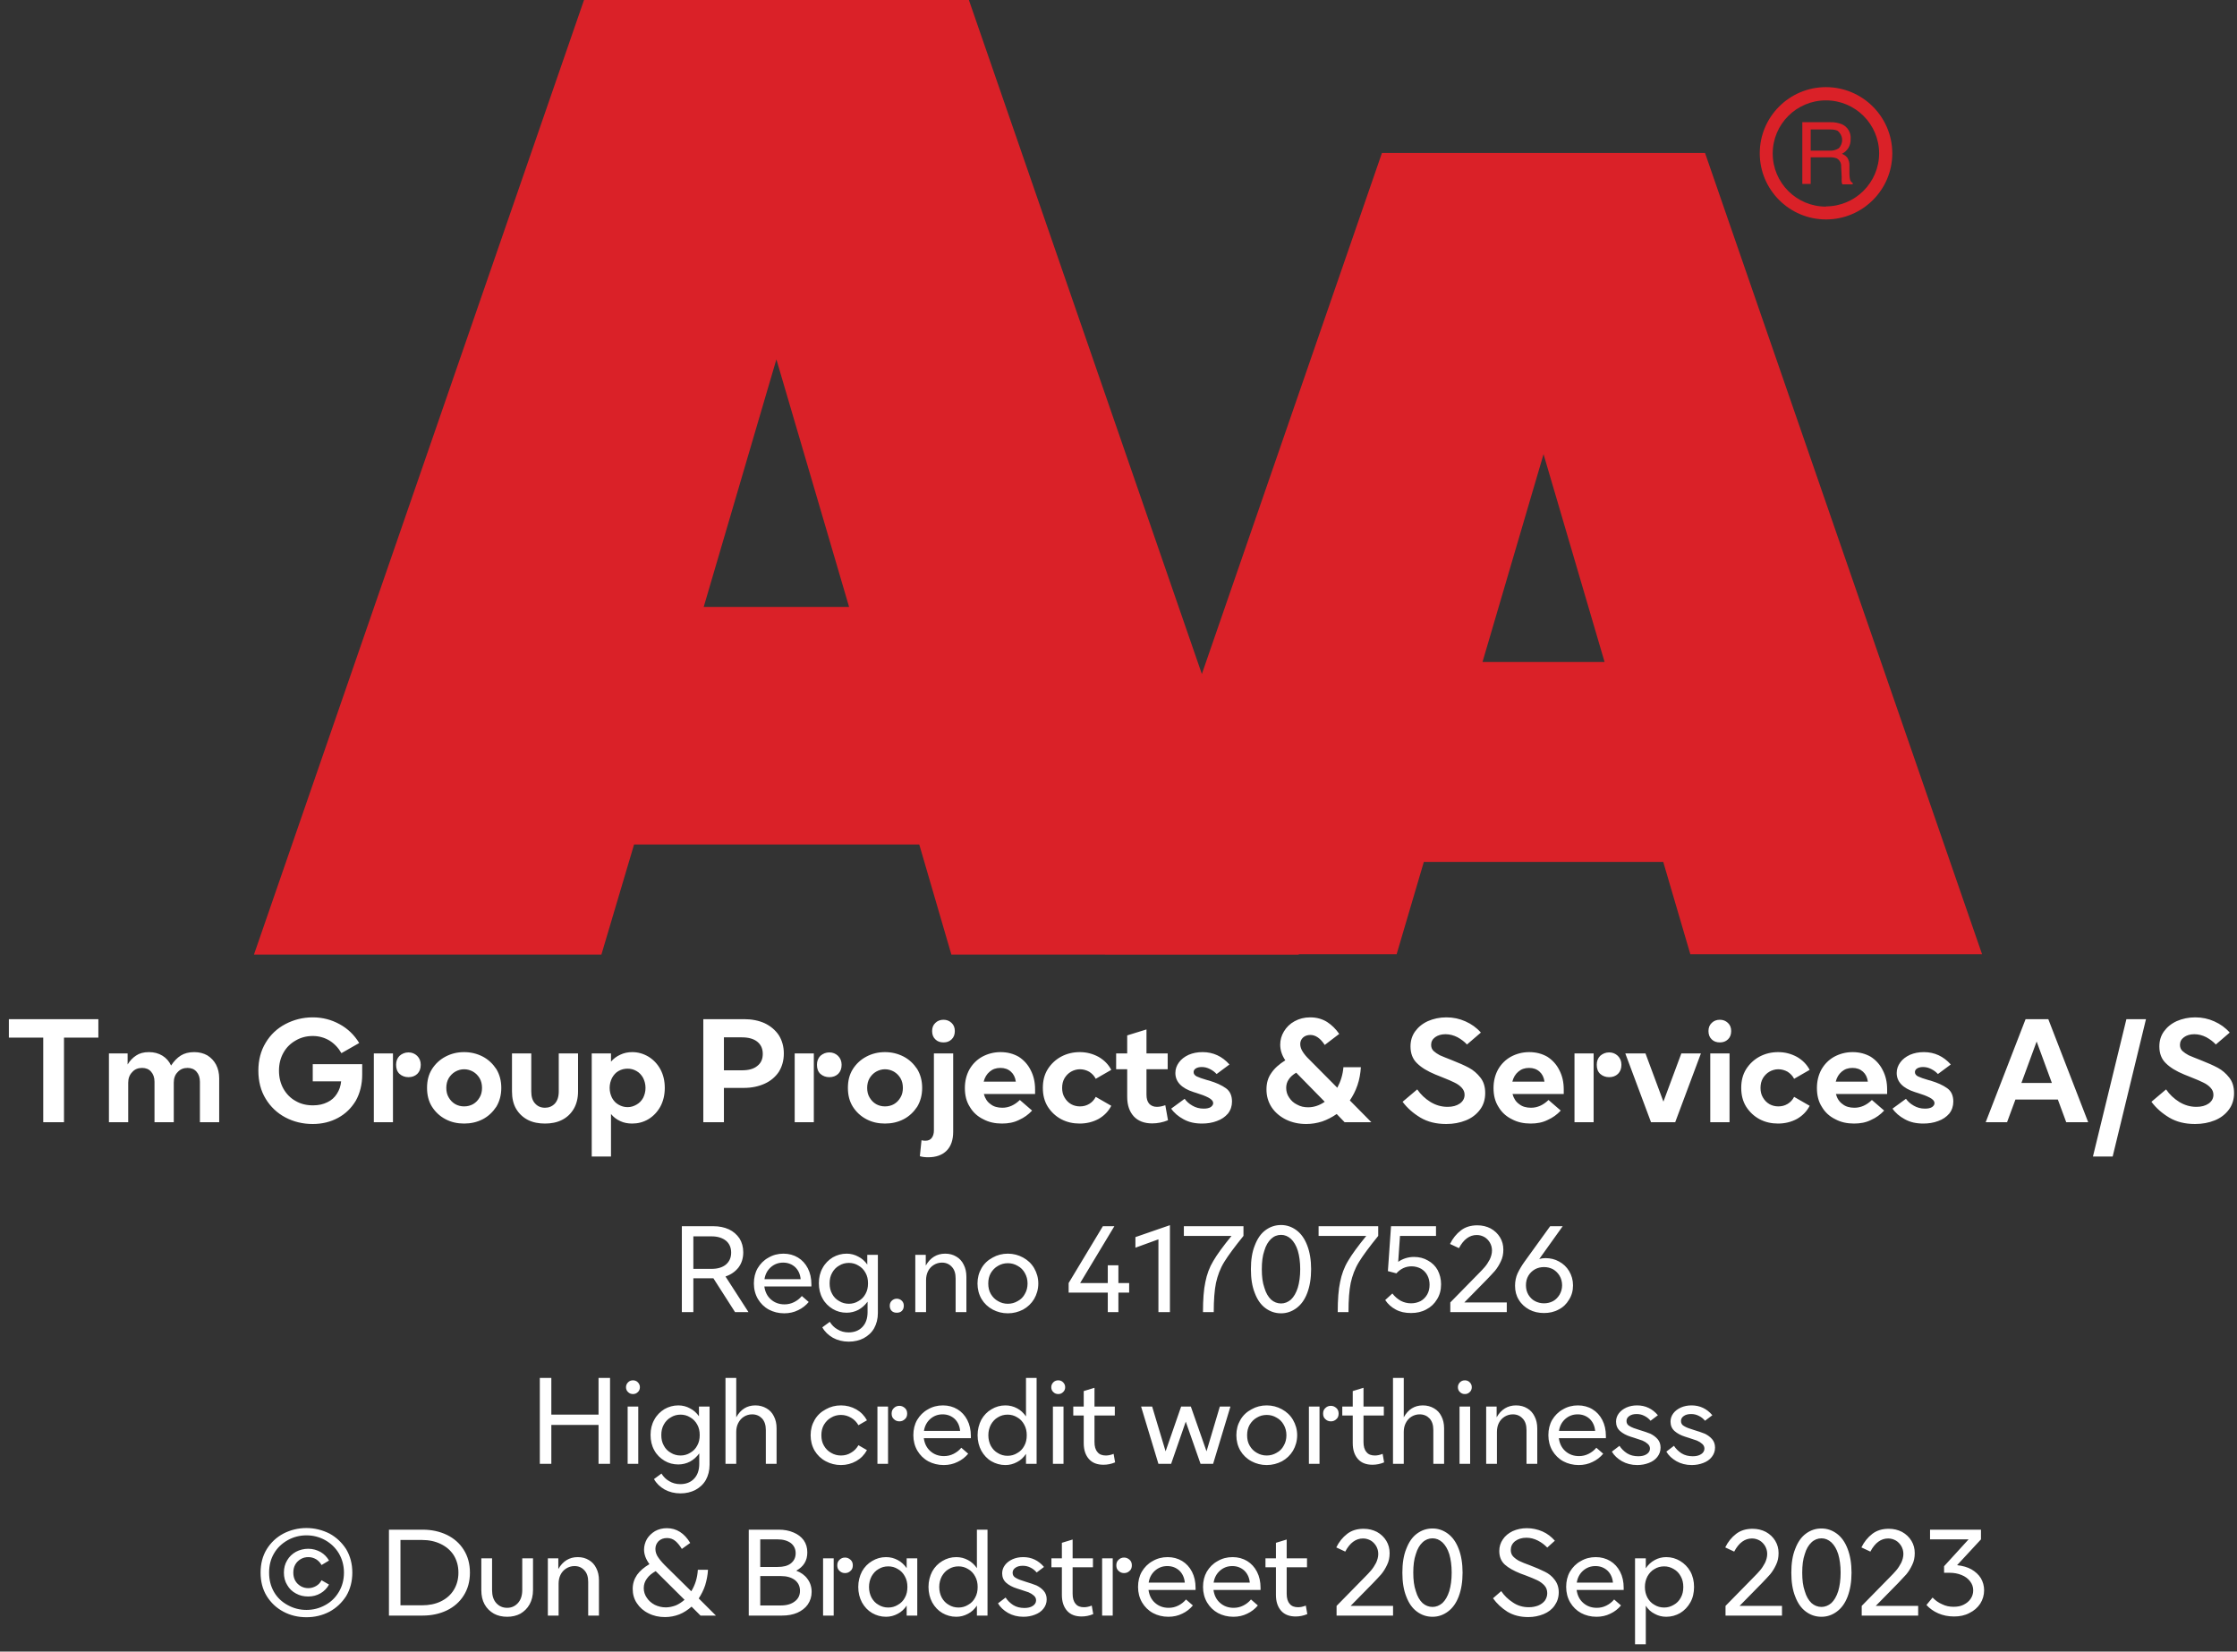 <svg xmlns="http://www.w3.org/2000/svg" width="191" height="141" viewBox="0 0 191 141" fill="none"><rect x="0" y="0" width="191" height="141" fill="#333333" stroke="none"/><g clip-path="url(#clip0_1670_2183)"><path fill-rule="evenodd" clip-rule="evenodd" d="M81.23 81.491H110.896L82.726 0H49.864L21.685 81.491H51.35L54.138 72.097H78.489L81.23 81.491ZM60.084 51.814L66.29 30.679L72.497 51.814H60.084Z" fill="#DA2128"></path><path fill-rule="evenodd" clip-rule="evenodd" d="M121.571 73.581H142.011L144.324 81.463H169.233L145.579 13.058H117.994L94.349 81.463H119.248L121.571 73.581ZM126.579 56.516L131.791 38.775L137.003 56.516H126.579Z" fill="#DA2128"></path><path fill-rule="evenodd" clip-rule="evenodd" d="M155.901 7.438C152.778 7.443 150.249 9.974 150.252 13.092C150.256 16.21 152.79 18.735 155.914 18.734C159.037 18.732 161.569 16.204 161.569 13.086C161.559 9.967 159.026 7.443 155.901 7.438ZM155.901 17.639C153.392 17.639 151.358 15.609 151.358 13.104C151.358 10.6 153.392 8.569 155.901 8.569C158.41 8.569 160.445 10.6 160.445 13.104C160.429 15.6 158.401 17.616 155.901 17.621V17.639ZM153.885 10.433H156.292C156.628 10.425 156.963 10.485 157.276 10.61C157.761 10.831 158.055 11.331 158.01 11.861C158.024 12.135 157.956 12.406 157.815 12.64C157.679 12.85 157.49 13.02 157.267 13.132C157.45 13.199 157.61 13.314 157.732 13.466C157.856 13.666 157.917 13.899 157.908 14.134V14.838C157.909 14.991 157.924 15.143 157.955 15.293C157.976 15.432 158.062 15.552 158.187 15.617V15.738H157.304C157.282 15.681 157.263 15.622 157.248 15.562C157.238 15.423 157.238 15.283 157.248 15.145L157.202 14.217C157.222 13.933 157.078 13.663 156.83 13.522C156.629 13.447 156.413 13.415 156.199 13.429H154.601V15.701H153.885L153.885 10.433ZM156.217 12.863C156.492 12.878 156.765 12.807 156.998 12.659C157.2 12.453 157.304 12.17 157.283 11.883C157.262 11.595 157.117 11.33 156.886 11.157C156.703 11.083 156.507 11.048 156.31 11.055H154.601V12.863H156.217Z" fill="#DA2128"></path><path d="M8.398 88.585H5.464V95.805H3.691V88.585H0.757V87.007H8.398V88.585ZM9.301 89.935H10.896V90.877C11.087 90.559 11.329 90.304 11.623 90.113C11.903 89.922 12.26 89.821 12.72 89.821C13.153 89.821 13.536 89.922 13.868 90.126C14.199 90.33 14.442 90.61 14.607 90.966C14.85 90.597 15.13 90.304 15.437 90.113C15.743 89.922 16.125 89.821 16.585 89.821C17.018 89.821 17.388 89.922 17.707 90.101C18.026 90.304 18.268 90.559 18.447 90.89C18.626 91.234 18.715 91.629 18.715 92.062V95.805H17.069V92.354C17.069 91.985 16.967 91.705 16.776 91.489C16.585 91.272 16.33 91.17 16.011 91.17C15.666 91.17 15.386 91.285 15.169 91.527C14.939 91.756 14.837 92.062 14.837 92.431V95.805H13.192V92.354C13.192 91.985 13.089 91.705 12.898 91.489C12.707 91.272 12.452 91.17 12.133 91.17C11.788 91.17 11.495 91.285 11.291 91.527C11.061 91.756 10.947 92.062 10.947 92.431V95.805H9.301V89.935ZM24.369 95.398C23.667 95.028 23.093 94.481 22.685 93.806C22.264 93.118 22.06 92.316 22.06 91.399C22.06 90.508 22.264 89.706 22.685 89.018C23.093 88.331 23.667 87.796 24.369 87.427C25.07 87.058 25.848 86.854 26.703 86.854C27.545 86.854 28.31 87.058 28.999 87.439C29.701 87.822 30.249 88.356 30.67 89.044L29.152 89.91C28.897 89.464 28.553 89.095 28.119 88.827C27.685 88.573 27.213 88.445 26.703 88.445C26.167 88.445 25.682 88.573 25.249 88.827C24.802 89.082 24.458 89.413 24.203 89.871C23.948 90.317 23.82 90.839 23.82 91.399C23.82 91.985 23.948 92.495 24.203 92.953C24.458 93.398 24.802 93.755 25.249 93.997C25.682 94.252 26.18 94.366 26.728 94.366C27.2 94.366 27.596 94.277 27.953 94.099C28.31 93.933 28.578 93.679 28.769 93.373C28.974 93.055 29.088 92.711 29.127 92.316H26.703V90.852H30.925V91.743C30.925 92.584 30.734 93.335 30.377 93.972C29.994 94.608 29.497 95.092 28.859 95.436C28.221 95.78 27.507 95.958 26.703 95.958C25.848 95.958 25.07 95.767 24.369 95.398ZM34.113 91.68C33.909 91.489 33.82 91.234 33.82 90.903C33.82 90.597 33.909 90.343 34.113 90.139C34.33 89.948 34.585 89.846 34.878 89.846C35.172 89.846 35.414 89.948 35.618 90.139C35.822 90.343 35.924 90.597 35.924 90.903C35.924 91.234 35.822 91.489 35.631 91.68C35.427 91.871 35.172 91.96 34.878 91.96C34.585 91.96 34.33 91.871 34.113 91.68ZM31.919 89.935H33.552V95.805H31.919V89.935ZM38.043 95.55C37.559 95.296 37.176 94.939 36.883 94.481C36.589 94.01 36.462 93.475 36.462 92.876C36.462 92.265 36.589 91.743 36.883 91.272C37.176 90.814 37.559 90.457 38.043 90.203C38.528 89.948 39.051 89.821 39.625 89.821C40.199 89.821 40.722 89.948 41.22 90.203C41.704 90.457 42.074 90.814 42.38 91.272C42.661 91.743 42.801 92.265 42.801 92.876C42.801 93.475 42.661 94.01 42.38 94.481C42.074 94.939 41.704 95.296 41.22 95.55C40.722 95.805 40.199 95.92 39.625 95.92C39.051 95.92 38.528 95.805 38.043 95.55ZM40.391 94.264C40.633 94.124 40.811 93.933 40.952 93.691C41.092 93.462 41.156 93.182 41.156 92.876C41.156 92.571 41.092 92.291 40.952 92.049C40.811 91.82 40.633 91.629 40.391 91.489C40.161 91.361 39.906 91.285 39.625 91.285C39.357 91.285 39.102 91.361 38.873 91.489C38.63 91.629 38.452 91.82 38.311 92.049C38.171 92.291 38.107 92.571 38.107 92.876C38.107 93.182 38.171 93.462 38.311 93.691C38.452 93.933 38.63 94.124 38.873 94.264C39.102 94.392 39.357 94.455 39.625 94.455C39.906 94.455 40.161 94.392 40.391 94.264ZM45.08 95.614C44.659 95.398 44.315 95.079 44.073 94.672C43.83 94.264 43.715 93.755 43.715 93.182V89.935H45.361V93.182C45.361 93.628 45.463 93.972 45.693 94.213C45.91 94.455 46.19 94.57 46.535 94.57C46.866 94.57 47.147 94.455 47.377 94.213C47.593 93.972 47.708 93.628 47.708 93.182V89.935H49.354V93.182C49.354 93.755 49.226 94.264 48.984 94.672C48.741 95.079 48.41 95.398 47.976 95.614C47.542 95.831 47.058 95.92 46.535 95.92C45.999 95.92 45.514 95.831 45.08 95.614ZM55.357 90.203C55.778 90.457 56.122 90.814 56.378 91.272C56.633 91.743 56.76 92.265 56.76 92.876C56.76 93.475 56.633 94.01 56.378 94.481C56.122 94.939 55.778 95.296 55.357 95.55C54.923 95.805 54.464 95.92 53.979 95.92C53.609 95.92 53.265 95.856 52.972 95.716C52.653 95.576 52.385 95.372 52.168 95.105V98.734H50.523V89.935H52.168V90.635C52.385 90.381 52.653 90.177 52.972 90.037C53.265 89.897 53.609 89.821 53.979 89.821C54.464 89.821 54.923 89.948 55.357 90.203ZM52.806 91.438C52.576 91.565 52.398 91.769 52.257 92.023C52.13 92.278 52.053 92.558 52.053 92.876C52.053 93.195 52.13 93.475 52.257 93.73C52.398 93.984 52.576 94.175 52.806 94.303C53.048 94.443 53.303 94.519 53.584 94.519C53.865 94.519 54.107 94.443 54.349 94.303C54.579 94.175 54.77 93.984 54.911 93.73C55.038 93.475 55.115 93.195 55.115 92.876C55.115 92.558 55.038 92.278 54.911 92.023C54.77 91.769 54.579 91.565 54.349 91.438C54.107 91.298 53.865 91.234 53.584 91.234C53.303 91.234 53.048 91.298 52.806 91.438ZM60.05 87.007H63.519C64.183 87.007 64.769 87.121 65.28 87.35C65.79 87.592 66.198 87.936 66.492 88.369C66.772 88.815 66.925 89.337 66.925 89.935C66.925 90.546 66.772 91.068 66.492 91.514C66.198 91.947 65.79 92.291 65.28 92.52C64.769 92.749 64.183 92.876 63.519 92.876H61.81V95.805H60.05V87.007ZM63.341 91.374C63.915 91.374 64.349 91.259 64.655 91.005C64.974 90.763 65.127 90.419 65.127 89.973C65.127 89.528 64.974 89.184 64.655 88.929C64.349 88.687 63.915 88.56 63.341 88.56H61.81V91.374H63.341ZM70.047 91.68C69.843 91.489 69.754 91.234 69.754 90.903C69.754 90.597 69.843 90.343 70.047 90.139C70.264 89.948 70.519 89.846 70.813 89.846C71.106 89.846 71.348 89.948 71.552 90.139C71.757 90.343 71.859 90.597 71.859 90.903C71.859 91.234 71.757 91.489 71.565 91.68C71.361 91.871 71.106 91.96 70.813 91.96C70.519 91.96 70.264 91.871 70.047 91.68ZM67.853 89.935H69.486V95.805H67.853V89.935ZM73.978 95.55C73.493 95.296 73.11 94.939 72.817 94.481C72.523 94.01 72.396 93.475 72.396 92.876C72.396 92.265 72.523 91.743 72.817 91.272C73.11 90.814 73.493 90.457 73.978 90.203C74.462 89.948 74.985 89.821 75.559 89.821C76.133 89.821 76.656 89.948 77.154 90.203C77.639 90.457 78.008 90.814 78.315 91.272C78.595 91.743 78.736 92.265 78.736 92.876C78.736 93.475 78.595 94.01 78.315 94.481C78.008 94.939 77.639 95.296 77.154 95.55C76.656 95.805 76.133 95.92 75.559 95.92C74.985 95.92 74.462 95.805 73.978 95.55ZM76.325 94.264C76.567 94.124 76.746 93.933 76.886 93.691C77.026 93.462 77.09 93.182 77.09 92.876C77.09 92.571 77.026 92.291 76.886 92.049C76.746 91.82 76.567 91.629 76.325 91.489C76.095 91.361 75.84 91.285 75.559 91.285C75.291 91.285 75.036 91.361 74.807 91.489C74.564 91.629 74.386 91.82 74.245 92.049C74.105 92.291 74.041 92.571 74.041 92.876C74.041 93.182 74.105 93.462 74.245 93.691C74.386 93.933 74.564 94.124 74.807 94.264C75.036 94.392 75.291 94.455 75.559 94.455C75.84 94.455 76.095 94.392 76.325 94.264ZM78.54 98.708L78.68 97.346C78.808 97.384 78.935 97.384 79.012 97.384C79.242 97.384 79.407 97.32 79.535 97.168C79.662 97.015 79.739 96.798 79.739 96.505V89.935H81.385V96.62C81.385 97.333 81.193 97.868 80.823 98.237C80.453 98.606 79.93 98.797 79.254 98.797C78.986 98.797 78.757 98.772 78.54 98.708ZM79.867 88.738C79.675 88.56 79.586 88.318 79.586 88.025C79.586 87.732 79.675 87.503 79.867 87.325C80.045 87.147 80.287 87.058 80.555 87.058C80.836 87.058 81.053 87.147 81.244 87.325C81.436 87.503 81.525 87.732 81.525 88.025C81.525 88.318 81.436 88.56 81.244 88.738C81.053 88.916 80.836 88.993 80.555 88.993C80.287 88.993 80.045 88.916 79.867 88.738ZM88.378 93.398H84.003C84.105 93.768 84.284 94.061 84.577 94.264C84.845 94.481 85.189 94.57 85.585 94.57C86.121 94.57 86.618 94.353 87.077 93.908L88.123 94.812C87.804 95.156 87.434 95.423 87.001 95.614C86.567 95.831 86.095 95.92 85.546 95.92C84.96 95.92 84.424 95.805 83.952 95.55C83.454 95.308 83.072 94.952 82.804 94.494C82.51 94.035 82.383 93.5 82.383 92.889C82.383 92.303 82.51 91.781 82.766 91.31C83.034 90.839 83.403 90.47 83.863 90.215C84.335 89.961 84.858 89.821 85.432 89.821C86.019 89.821 86.529 89.961 86.975 90.215C87.409 90.495 87.753 90.865 87.996 91.349C88.251 91.832 88.378 92.38 88.378 93.004V93.398ZM86.733 92.342C86.682 91.972 86.541 91.692 86.312 91.489C86.07 91.272 85.776 91.17 85.419 91.17C85.049 91.17 84.756 91.272 84.501 91.489C84.245 91.705 84.079 91.985 83.99 92.342H86.733ZM90.61 95.55C90.138 95.296 89.755 94.939 89.462 94.481C89.169 94.01 89.041 93.475 89.041 92.876C89.041 92.265 89.169 91.743 89.462 91.272C89.755 90.814 90.138 90.457 90.61 90.203C91.095 89.948 91.618 89.821 92.192 89.821C92.779 89.821 93.302 89.961 93.799 90.228C94.284 90.508 94.641 90.877 94.883 91.336L93.557 92.1C93.429 91.845 93.238 91.654 93.008 91.501C92.753 91.361 92.498 91.285 92.205 91.285C91.937 91.285 91.682 91.361 91.452 91.489C91.21 91.629 91.031 91.82 90.891 92.049C90.75 92.291 90.687 92.571 90.687 92.876C90.687 93.182 90.75 93.462 90.891 93.691C91.031 93.933 91.21 94.124 91.452 94.264C91.682 94.392 91.937 94.455 92.205 94.455C92.498 94.455 92.753 94.392 93.008 94.239C93.238 94.099 93.429 93.895 93.557 93.641L94.883 94.404C94.641 94.876 94.284 95.245 93.799 95.525C93.302 95.792 92.766 95.92 92.179 95.92C91.618 95.92 91.095 95.805 90.61 95.55ZM99.726 95.639C99.279 95.818 98.833 95.907 98.374 95.907C97.697 95.907 97.174 95.703 96.805 95.308C96.435 94.901 96.243 94.353 96.243 93.641V91.285H95.299V89.935H96.243V88.394L97.889 87.885V89.935H99.7V91.285H97.889V93.462C97.889 93.793 97.965 94.048 98.118 94.226C98.284 94.404 98.501 94.494 98.782 94.494C99.011 94.494 99.241 94.443 99.496 94.353L99.726 95.639ZM101.045 95.55C100.599 95.308 100.241 95.003 99.999 94.646L101.147 93.806C101.3 94.022 101.517 94.226 101.81 94.392C102.091 94.557 102.41 94.646 102.767 94.646C103.022 94.646 103.214 94.608 103.367 94.519C103.494 94.43 103.584 94.315 103.584 94.188C103.584 93.997 103.443 93.844 103.175 93.704C102.908 93.564 102.576 93.437 102.155 93.309L101.913 93.233C100.879 92.902 100.356 92.354 100.356 91.603C100.356 91.272 100.458 90.979 100.662 90.699C100.854 90.432 101.134 90.215 101.492 90.05C101.849 89.897 102.231 89.821 102.678 89.821C103.584 89.821 104.349 90.177 104.974 90.877L103.877 91.692C103.724 91.527 103.545 91.387 103.316 91.272C103.073 91.145 102.844 91.094 102.601 91.094C102.384 91.094 102.206 91.145 102.091 91.221C101.976 91.298 101.913 91.399 101.913 91.527C101.913 91.68 102.002 91.807 102.18 91.896C102.359 91.985 102.652 92.087 103.048 92.202L103.239 92.253C103.839 92.431 104.311 92.647 104.668 92.902C105.025 93.157 105.191 93.539 105.191 94.048C105.191 94.43 105.076 94.774 104.846 95.067C104.604 95.347 104.298 95.563 103.902 95.703C103.507 95.856 103.073 95.92 102.627 95.92C102.015 95.92 101.504 95.805 101.045 95.55ZM114.806 95.805L114.13 95.105C113.747 95.372 113.326 95.589 112.892 95.741C112.446 95.882 111.999 95.958 111.527 95.958C110.89 95.958 110.315 95.831 109.792 95.576C109.282 95.321 108.861 94.965 108.568 94.519C108.274 94.061 108.134 93.564 108.134 93.004C108.134 92.469 108.262 92.011 108.542 91.616C108.81 91.209 109.218 90.852 109.741 90.521C109.448 90.088 109.308 89.642 109.308 89.184C109.308 88.789 109.41 88.407 109.627 88.051C109.844 87.694 110.137 87.401 110.532 87.185C110.928 86.968 111.361 86.854 111.872 86.854C112.42 86.854 112.905 86.994 113.313 87.249C113.721 87.516 114.066 87.86 114.346 88.267L113.109 89.209C112.739 88.636 112.318 88.356 111.884 88.356C111.629 88.356 111.413 88.433 111.259 88.573C111.094 88.725 111.017 88.916 111.017 89.133C111.017 89.362 111.094 89.579 111.234 89.795C111.374 90.011 111.553 90.228 111.782 90.445L114.181 92.864C114.474 92.316 114.653 91.743 114.704 91.107H116.196C116.158 91.654 116.069 92.163 115.903 92.647C115.737 93.131 115.52 93.551 115.252 93.946L117.089 95.805H114.806ZM113.109 94.061L110.673 91.578C110.392 91.743 110.175 91.934 110.035 92.151C109.882 92.367 109.818 92.622 109.818 92.876C109.818 93.169 109.895 93.45 110.073 93.704C110.239 93.959 110.456 94.162 110.749 94.303C111.043 94.468 111.349 94.532 111.693 94.532C112.178 94.532 112.65 94.379 113.109 94.061ZM121.274 95.41C120.662 95.041 120.152 94.595 119.756 94.061L121.006 93.004C121.3 93.437 121.682 93.793 122.129 94.073C122.588 94.353 123.073 94.494 123.596 94.494C124.017 94.494 124.361 94.404 124.642 94.213C124.91 94.022 125.05 93.768 125.05 93.462C125.05 93.22 124.961 93.029 124.795 92.851C124.629 92.673 124.425 92.533 124.183 92.418C123.94 92.291 123.596 92.151 123.149 91.972L122.55 91.731C121.874 91.45 121.364 91.145 120.981 90.763C120.611 90.406 120.432 89.922 120.432 89.337C120.432 88.853 120.56 88.42 120.828 88.051C121.096 87.681 121.453 87.388 121.925 87.172C122.397 86.968 122.92 86.854 123.494 86.854C124.081 86.854 124.616 86.968 125.127 87.198C125.637 87.427 126.071 87.732 126.44 88.153L125.254 89.171C125.037 88.929 124.757 88.725 124.438 88.547C124.106 88.382 123.774 88.293 123.417 88.293C123.06 88.293 122.767 88.382 122.537 88.547C122.295 88.725 122.193 88.942 122.193 89.209C122.193 89.4 122.256 89.579 122.397 89.719C122.537 89.846 122.716 89.973 122.933 90.088C123.162 90.19 123.507 90.33 123.966 90.508C124.553 90.737 125.037 90.954 125.42 91.157C125.803 91.361 126.134 91.654 126.402 91.998C126.683 92.354 126.81 92.787 126.81 93.322C126.81 93.87 126.657 94.353 126.364 94.736C126.058 95.143 125.662 95.448 125.152 95.652C124.642 95.856 124.093 95.958 123.481 95.958C122.626 95.958 121.899 95.78 121.274 95.41ZM133.516 93.398H129.141C129.243 93.768 129.422 94.061 129.715 94.264C129.983 94.481 130.327 94.57 130.723 94.57C131.259 94.57 131.756 94.353 132.215 93.908L133.261 94.812C132.942 95.156 132.572 95.423 132.139 95.614C131.705 95.831 131.233 95.92 130.685 95.92C130.098 95.92 129.562 95.805 129.09 95.55C128.593 95.308 128.21 94.952 127.942 94.494C127.649 94.035 127.521 93.5 127.521 92.889C127.521 92.303 127.649 91.781 127.904 91.31C128.172 90.839 128.542 90.47 129.001 90.215C129.473 89.961 129.996 89.821 130.57 89.821C131.157 89.821 131.667 89.961 132.113 90.215C132.547 90.495 132.891 90.865 133.134 91.349C133.389 91.832 133.516 92.38 133.516 93.004V93.398ZM131.871 92.342C131.82 91.972 131.68 91.692 131.45 91.489C131.208 91.272 130.914 91.17 130.557 91.17C130.187 91.17 129.894 91.272 129.639 91.489C129.383 91.705 129.218 91.985 129.128 92.342H131.871ZM136.628 91.68C136.424 91.489 136.335 91.234 136.335 90.903C136.335 90.597 136.424 90.343 136.628 90.139C136.845 89.948 137.1 89.846 137.394 89.846C137.687 89.846 137.929 89.948 138.134 90.139C138.338 90.343 138.44 90.597 138.44 90.903C138.44 91.234 138.338 91.489 138.146 91.68C137.942 91.871 137.687 91.96 137.394 91.96C137.1 91.96 136.845 91.871 136.628 91.68ZM134.434 89.935H136.067V95.805H134.434V89.935ZM138.773 89.935H140.495L142.026 94.048L143.556 89.935H145.227L143.033 95.805H140.967L138.773 89.935ZM146.026 89.935H147.672V95.805H146.026V89.935ZM146.154 88.738C145.963 88.56 145.873 88.318 145.873 88.025C145.873 87.732 145.963 87.503 146.154 87.325C146.332 87.147 146.575 87.058 146.843 87.058C147.123 87.058 147.34 87.147 147.532 87.325C147.723 87.503 147.812 87.732 147.812 88.025C147.812 88.318 147.723 88.56 147.532 88.738C147.34 88.916 147.123 88.993 146.843 88.993C146.575 88.993 146.332 88.916 146.154 88.738ZM150.239 95.55C149.767 95.296 149.385 94.939 149.091 94.481C148.798 94.01 148.67 93.475 148.67 92.876C148.67 92.265 148.798 91.743 149.091 91.272C149.385 90.814 149.767 90.457 150.239 90.203C150.724 89.948 151.247 89.821 151.821 89.821C152.408 89.821 152.931 89.961 153.428 90.228C153.913 90.508 154.27 90.877 154.513 91.336L153.186 92.1C153.058 91.845 152.867 91.654 152.637 91.501C152.382 91.361 152.127 91.285 151.834 91.285C151.566 91.285 151.311 91.361 151.081 91.489C150.839 91.629 150.66 91.82 150.52 92.049C150.38 92.291 150.316 92.571 150.316 92.876C150.316 93.182 150.38 93.462 150.52 93.691C150.66 93.933 150.839 94.124 151.081 94.264C151.311 94.392 151.566 94.455 151.834 94.455C152.127 94.455 152.382 94.392 152.637 94.239C152.867 94.099 153.058 93.895 153.186 93.641L154.513 94.404C154.27 94.876 153.913 95.245 153.428 95.525C152.931 95.792 152.395 95.92 151.808 95.92C151.247 95.92 150.724 95.805 150.239 95.55ZM161.128 93.398H156.753C156.855 93.768 157.033 94.061 157.327 94.264C157.595 94.481 157.939 94.57 158.334 94.57C158.87 94.57 159.368 94.353 159.827 93.908L160.873 94.812C160.554 95.156 160.184 95.423 159.75 95.614C159.317 95.831 158.845 95.92 158.296 95.92C157.709 95.92 157.174 95.805 156.702 95.55C156.204 95.308 155.821 94.952 155.554 94.494C155.26 94.035 155.133 93.5 155.133 92.889C155.133 92.303 155.26 91.781 155.515 91.31C155.783 90.839 156.153 90.47 156.612 90.215C157.084 89.961 157.607 89.821 158.181 89.821C158.768 89.821 159.278 89.961 159.725 90.215C160.159 90.495 160.503 90.865 160.745 91.349C161 91.832 161.128 92.38 161.128 93.004V93.398ZM159.482 92.342C159.431 91.972 159.291 91.692 159.062 91.489C158.819 91.272 158.526 91.17 158.169 91.17C157.799 91.17 157.505 91.272 157.25 91.489C156.995 91.705 156.829 91.985 156.74 92.342H159.482ZM162.633 95.55C162.186 95.308 161.829 95.003 161.587 94.646L162.735 93.806C162.888 94.022 163.105 94.226 163.398 94.392C163.679 94.557 163.998 94.646 164.355 94.646C164.61 94.646 164.801 94.608 164.954 94.519C165.082 94.43 165.171 94.315 165.171 94.188C165.171 93.997 165.031 93.844 164.763 93.704C164.495 93.564 164.163 93.437 163.742 93.309L163.5 93.233C162.467 92.902 161.944 92.354 161.944 91.603C161.944 91.272 162.046 90.979 162.25 90.699C162.441 90.432 162.722 90.215 163.079 90.05C163.436 89.897 163.819 89.821 164.265 89.821C165.171 89.821 165.936 90.177 166.562 90.877L165.464 91.692C165.311 91.527 165.133 91.387 164.903 91.272C164.661 91.145 164.431 91.094 164.189 91.094C163.972 91.094 163.793 91.145 163.679 91.221C163.564 91.298 163.5 91.399 163.5 91.527C163.5 91.68 163.589 91.807 163.768 91.896C163.947 91.985 164.24 92.087 164.635 92.202L164.827 92.253C165.426 92.431 165.898 92.647 166.255 92.902C166.613 93.157 166.778 93.539 166.778 94.048C166.778 94.43 166.664 94.774 166.434 95.067C166.192 95.347 165.885 95.563 165.49 95.703C165.095 95.856 164.661 95.92 164.214 95.92C163.602 95.92 163.092 95.805 162.633 95.55ZM172.949 87.007H174.888L178.294 95.805H176.419L175.704 93.87H172.082L171.367 95.805H169.543L172.949 87.007ZM175.194 92.456L173.893 88.916L172.592 92.456H175.194ZM181.557 87.007H183.229L180.384 98.734H178.7L181.557 87.007ZM185.212 95.41C184.599 95.041 184.089 94.595 183.694 94.061L184.944 93.004C185.237 93.437 185.62 93.793 186.066 94.073C186.526 94.353 187.01 94.494 187.533 94.494C187.954 94.494 188.299 94.404 188.579 94.213C188.847 94.022 188.987 93.768 188.987 93.462C188.987 93.22 188.898 93.029 188.732 92.851C188.567 92.673 188.362 92.533 188.12 92.418C187.878 92.291 187.533 92.151 187.087 91.972L186.487 91.731C185.811 91.45 185.301 91.145 184.918 90.763C184.548 90.406 184.37 89.922 184.37 89.337C184.37 88.853 184.497 88.42 184.765 88.051C185.033 87.681 185.39 87.388 185.862 87.172C186.334 86.968 186.857 86.854 187.431 86.854C188.018 86.854 188.554 86.968 189.064 87.198C189.574 87.427 190.008 87.732 190.378 88.153L189.192 89.171C188.975 88.929 188.694 88.725 188.375 88.547C188.044 88.382 187.712 88.293 187.355 88.293C186.998 88.293 186.704 88.382 186.475 88.547C186.232 88.725 186.13 88.942 186.13 89.209C186.13 89.4 186.194 89.579 186.334 89.719C186.475 89.846 186.653 89.973 186.87 90.088C187.1 90.19 187.444 90.33 187.903 90.508C188.49 90.737 188.975 90.954 189.357 91.157C189.74 91.361 190.072 91.654 190.34 91.998C190.62 92.354 190.748 92.787 190.748 93.322C190.748 93.87 190.595 94.353 190.301 94.736C189.995 95.143 189.6 95.448 189.09 95.652C188.579 95.856 188.031 95.958 187.418 95.958C186.564 95.958 185.837 95.78 185.212 95.41Z" fill="white"></path><path d="M60.91 109.128H59.2V112.018H58.218V104.684H60.923C61.407 104.684 61.841 104.773 62.236 104.952C62.619 105.13 62.913 105.397 63.142 105.728C63.346 106.059 63.461 106.454 63.461 106.912C63.461 107.422 63.321 107.855 63.053 108.211C62.772 108.568 62.402 108.822 61.943 108.975L63.907 112.018H62.76L60.91 109.128ZM59.2 108.326H60.757C61.28 108.326 61.688 108.198 61.981 107.957C62.275 107.702 62.428 107.371 62.428 106.938C62.428 106.505 62.275 106.161 61.981 105.919C61.675 105.677 61.267 105.55 60.757 105.55H59.2V108.326ZM69.279 109.828H65.261C65.325 110.287 65.504 110.656 65.822 110.936C66.141 111.216 66.524 111.356 66.983 111.356C67.277 111.356 67.544 111.293 67.8 111.165C68.055 111.038 68.272 110.872 68.463 110.643L69.05 111.153C68.807 111.445 68.501 111.687 68.144 111.853C67.787 112.031 67.391 112.12 66.958 112.12C66.473 112.12 66.026 112.006 65.644 111.802C65.248 111.585 64.942 111.28 64.713 110.898C64.483 110.503 64.368 110.057 64.368 109.574C64.368 109.09 64.47 108.657 64.687 108.275C64.917 107.893 65.21 107.587 65.606 107.371C65.988 107.142 66.422 107.027 66.894 107.027C67.353 107.027 67.774 107.142 68.131 107.358C68.488 107.575 68.769 107.88 68.973 108.275C69.177 108.67 69.279 109.128 69.279 109.65V109.828ZM68.361 109.204C68.323 108.771 68.157 108.428 67.889 108.173C67.621 107.931 67.277 107.791 66.868 107.791C66.447 107.791 66.103 107.931 65.81 108.186C65.516 108.453 65.338 108.784 65.274 109.204H68.361ZM71.116 114.208C70.72 113.979 70.414 113.686 70.21 113.317L70.848 112.846C71.014 113.113 71.231 113.343 71.511 113.495C71.779 113.661 72.098 113.75 72.455 113.75C72.94 113.75 73.335 113.597 73.629 113.292C73.922 112.986 74.075 112.566 74.075 112.018V111.127C73.846 111.433 73.59 111.662 73.284 111.827C72.991 111.98 72.646 112.069 72.289 112.069C71.856 112.069 71.46 111.967 71.103 111.751C70.746 111.535 70.44 111.242 70.236 110.86C70.019 110.478 69.917 110.032 69.917 109.548C69.917 109.064 70.019 108.631 70.236 108.249C70.44 107.867 70.746 107.562 71.103 107.345C71.46 107.142 71.856 107.027 72.289 107.027C72.646 107.027 72.991 107.116 73.284 107.282C73.59 107.434 73.846 107.664 74.05 107.957V107.129H74.955V112.095C74.955 112.591 74.841 113.024 74.636 113.394C74.419 113.776 74.113 114.043 73.743 114.247C73.374 114.438 72.94 114.539 72.468 114.539C71.97 114.539 71.511 114.425 71.116 114.208ZM73.297 111.076C73.552 110.936 73.756 110.732 73.897 110.465C74.05 110.198 74.113 109.905 74.113 109.561C74.113 109.217 74.05 108.924 73.897 108.657C73.756 108.402 73.552 108.186 73.297 108.046C73.055 107.893 72.774 107.816 72.481 107.816C72.174 107.816 71.894 107.893 71.651 108.046C71.396 108.186 71.192 108.402 71.052 108.657C70.899 108.924 70.835 109.217 70.835 109.561C70.835 109.905 70.899 110.198 71.052 110.465C71.192 110.732 71.396 110.936 71.651 111.076C71.894 111.229 72.174 111.305 72.481 111.305C72.774 111.305 73.055 111.229 73.297 111.076ZM76.136 111.916C76.021 111.802 75.97 111.649 75.97 111.471C75.97 111.305 76.021 111.165 76.136 111.051C76.251 110.936 76.404 110.872 76.569 110.872C76.735 110.872 76.888 110.936 77.003 111.051C77.118 111.165 77.169 111.305 77.169 111.471C77.169 111.649 77.118 111.802 77.003 111.916C76.888 112.031 76.735 112.069 76.569 112.069C76.404 112.069 76.251 112.031 76.136 111.916ZM78.15 107.129H79.043V108.046C79.426 107.371 79.987 107.027 80.701 107.027C81.071 107.027 81.39 107.116 81.658 107.282C81.926 107.434 82.143 107.676 82.283 107.969C82.436 108.262 82.513 108.606 82.513 109.001V112.018H81.594V109.141C81.594 108.721 81.492 108.389 81.275 108.16C81.059 107.918 80.778 107.791 80.421 107.791C80.166 107.791 79.923 107.867 79.719 107.995C79.515 108.122 79.349 108.3 79.234 108.53C79.12 108.759 79.069 109.013 79.069 109.293V112.018H78.15V107.129ZM84.762 111.802C84.354 111.585 84.035 111.28 83.806 110.898C83.576 110.503 83.461 110.057 83.461 109.574C83.461 109.09 83.576 108.657 83.806 108.262C84.035 107.867 84.354 107.575 84.762 107.358C85.145 107.142 85.579 107.027 86.051 107.027C86.523 107.027 86.957 107.142 87.352 107.358C87.747 107.575 88.066 107.867 88.296 108.262C88.525 108.657 88.653 109.09 88.653 109.574C88.653 110.057 88.525 110.503 88.296 110.898C88.066 111.28 87.747 111.585 87.352 111.802C86.957 112.006 86.523 112.12 86.051 112.12C85.579 112.12 85.145 112.006 84.762 111.802ZM86.893 111.076C87.161 110.936 87.365 110.732 87.505 110.465C87.658 110.21 87.735 109.905 87.735 109.574C87.735 109.243 87.658 108.95 87.505 108.682C87.365 108.428 87.161 108.211 86.893 108.071C86.638 107.918 86.357 107.842 86.051 107.842C85.745 107.842 85.464 107.918 85.209 108.071C84.954 108.211 84.75 108.428 84.597 108.682C84.444 108.95 84.38 109.243 84.38 109.574C84.38 109.905 84.444 110.21 84.597 110.465C84.75 110.732 84.954 110.936 85.209 111.076C85.464 111.229 85.745 111.305 86.051 111.305C86.357 111.305 86.638 111.229 86.893 111.076ZM96.41 110.35H95.491V112.018H94.585V110.35H91.243V109.535L94.165 104.684H95.147L92.226 109.535H94.585V108.02H95.491V109.535H96.41V110.35ZM98.909 105.805L96.945 106.518V105.614L99.891 104.595V112.018H98.909V105.805ZM102.917 109.446C103.045 108.797 103.262 108.198 103.594 107.651C103.912 107.103 104.435 106.39 105.15 105.512H101.081V104.684H106.17V105.512C105.418 106.441 104.869 107.18 104.525 107.74C104.18 108.3 103.963 108.899 103.823 109.523C103.696 110.147 103.632 110.974 103.632 112.018H102.713C102.713 110.949 102.777 110.083 102.917 109.446ZM108.042 111.675C107.647 111.382 107.354 110.962 107.137 110.389C106.907 109.816 106.805 109.141 106.805 108.351C106.805 107.575 106.907 106.887 107.137 106.327C107.354 105.754 107.647 105.321 108.042 105.028C108.438 104.735 108.872 104.582 109.382 104.582C109.867 104.582 110.3 104.735 110.696 105.028C111.091 105.321 111.397 105.754 111.614 106.327C111.831 106.887 111.946 107.575 111.946 108.351C111.946 109.141 111.831 109.816 111.614 110.389C111.397 110.962 111.091 111.382 110.696 111.675C110.3 111.967 109.867 112.12 109.382 112.12C108.872 112.12 108.438 111.967 108.042 111.675ZM110.224 110.949C110.466 110.72 110.67 110.376 110.81 109.93C110.938 109.497 111.015 108.975 111.015 108.351C111.015 107.74 110.938 107.205 110.81 106.772C110.67 106.327 110.466 105.996 110.224 105.766C109.969 105.537 109.688 105.423 109.382 105.423C109.063 105.423 108.769 105.537 108.527 105.766C108.285 105.996 108.081 106.327 107.953 106.772C107.8 107.205 107.736 107.74 107.736 108.351C107.736 108.975 107.8 109.497 107.953 109.93C108.081 110.376 108.285 110.72 108.527 110.949C108.769 111.165 109.063 111.28 109.382 111.28C109.688 111.28 109.969 111.165 110.224 110.949ZM114.422 109.446C114.55 108.797 114.767 108.198 115.098 107.651C115.417 107.103 115.94 106.39 116.655 105.512H112.585V104.684H117.675V105.512C116.922 106.441 116.374 107.18 116.03 107.74C115.685 108.3 115.468 108.899 115.328 109.523C115.2 110.147 115.137 110.974 115.137 112.018H114.218C114.218 110.949 114.282 110.083 114.422 109.446ZM119.177 111.802C118.795 111.598 118.501 111.331 118.272 110.987L118.884 110.427C119.088 110.694 119.33 110.898 119.598 111.051C119.866 111.191 120.16 111.267 120.478 111.267C120.772 111.267 121.04 111.203 121.295 111.076C121.524 110.949 121.716 110.758 121.856 110.516C121.996 110.274 122.06 109.994 122.06 109.675C122.06 109.383 121.996 109.115 121.869 108.873C121.741 108.631 121.563 108.453 121.333 108.313C121.091 108.186 120.823 108.109 120.529 108.109C120.019 108.109 119.585 108.313 119.228 108.708L118.501 108.517L118.769 104.684H122.609V105.512H119.534L119.381 107.727C119.764 107.46 120.223 107.307 120.734 107.307C121.18 107.307 121.575 107.409 121.92 107.613C122.277 107.804 122.558 108.084 122.749 108.428C122.94 108.797 123.042 109.192 123.042 109.637C123.042 110.134 122.928 110.554 122.698 110.923C122.468 111.305 122.175 111.585 121.78 111.789C121.384 112.006 120.95 112.095 120.478 112.095C119.981 112.095 119.547 112.006 119.177 111.802ZM123.83 111.191L126.203 108.771C126.433 108.542 126.624 108.339 126.777 108.16C126.93 107.982 127.07 107.766 127.198 107.524C127.313 107.282 127.389 107.014 127.389 106.76C127.389 106.505 127.325 106.288 127.211 106.085C127.096 105.894 126.943 105.728 126.751 105.614C126.547 105.499 126.33 105.435 126.088 105.435C125.476 105.435 124.966 105.805 124.57 106.556L123.805 106.199C124.034 105.728 124.353 105.334 124.736 105.041C125.119 104.748 125.578 104.608 126.139 104.608C126.56 104.608 126.93 104.697 127.274 104.875C127.619 105.066 127.887 105.321 128.078 105.639C128.269 105.957 128.359 106.301 128.359 106.683C128.359 107.052 128.295 107.384 128.142 107.689C128.002 107.995 127.823 108.275 127.644 108.491C127.453 108.708 127.223 108.95 126.956 109.23L125.029 111.191H128.652V112.018H123.83V111.191ZM133.121 107.702C133.478 107.893 133.759 108.16 133.976 108.517C134.193 108.886 134.308 109.281 134.308 109.739C134.308 110.198 134.193 110.605 133.963 110.962C133.746 111.331 133.453 111.611 133.07 111.802C132.7 112.006 132.279 112.095 131.833 112.095C131.374 112.095 130.953 112.006 130.57 111.802C130.2 111.598 129.894 111.331 129.677 110.962C129.46 110.618 129.358 110.223 129.358 109.765C129.358 109.383 129.435 109.013 129.575 108.708C129.728 108.389 129.919 108.058 130.175 107.702L132.356 104.684H133.427L131.425 107.485C131.591 107.434 131.769 107.409 131.96 107.409C132.369 107.409 132.764 107.498 133.121 107.702ZM132.611 111.076C132.841 110.949 133.019 110.758 133.16 110.529C133.3 110.287 133.376 110.019 133.376 109.726C133.376 109.421 133.3 109.153 133.16 108.912C133.019 108.682 132.841 108.504 132.611 108.364C132.369 108.237 132.114 108.173 131.833 108.173C131.54 108.173 131.284 108.237 131.055 108.364C130.812 108.504 130.634 108.682 130.494 108.912C130.353 109.153 130.289 109.421 130.289 109.726C130.289 110.019 130.353 110.287 130.494 110.529C130.634 110.758 130.812 110.949 131.055 111.076C131.297 111.203 131.552 111.267 131.833 111.267C132.114 111.267 132.369 111.203 132.611 111.076Z" fill="white"></path><path d="M52.087 117.638V124.972H51.105V121.649H47.074V124.972H46.091V117.638H47.074V120.77H51.105V117.638H52.087ZM53.59 120.082H54.496V124.972H53.59V120.082ZM53.629 118.847C53.514 118.745 53.45 118.605 53.45 118.427C53.45 118.262 53.514 118.122 53.629 118.007C53.743 117.892 53.884 117.841 54.05 117.841C54.203 117.841 54.343 117.892 54.458 118.007C54.572 118.122 54.636 118.262 54.636 118.427C54.636 118.605 54.572 118.745 54.458 118.847C54.343 118.962 54.203 119.013 54.05 119.013C53.884 119.013 53.743 118.962 53.629 118.847ZM56.745 127.162C56.349 126.933 56.043 126.64 55.839 126.271L56.477 125.8C56.643 126.067 56.86 126.296 57.14 126.449C57.408 126.614 57.727 126.704 58.084 126.704C58.569 126.704 58.965 126.551 59.258 126.245C59.551 125.94 59.704 125.519 59.704 124.972V124.081C59.475 124.386 59.22 124.615 58.913 124.781C58.62 124.934 58.276 125.023 57.919 125.023C57.485 125.023 57.089 124.921 56.732 124.705C56.375 124.488 56.069 124.195 55.865 123.813C55.648 123.431 55.546 122.986 55.546 122.502C55.546 122.018 55.648 121.585 55.865 121.203C56.069 120.821 56.375 120.515 56.732 120.299C57.089 120.095 57.485 119.981 57.919 119.981C58.276 119.981 58.62 120.07 58.913 120.235C59.22 120.388 59.475 120.617 59.679 120.91V120.082H60.584V125.048C60.584 125.545 60.47 125.978 60.266 126.347C60.049 126.729 59.743 126.996 59.373 127.2C59.003 127.391 58.569 127.493 58.097 127.493C57.6 127.493 57.14 127.378 56.745 127.162ZM58.926 124.03C59.181 123.89 59.385 123.686 59.526 123.418C59.679 123.151 59.743 122.858 59.743 122.514C59.743 122.171 59.679 121.878 59.526 121.61C59.385 121.356 59.181 121.139 58.926 120.999C58.684 120.846 58.403 120.77 58.11 120.77C57.804 120.77 57.523 120.846 57.281 120.999C57.026 121.139 56.821 121.356 56.681 121.61C56.528 121.878 56.464 122.171 56.464 122.514C56.464 122.858 56.528 123.151 56.681 123.418C56.821 123.686 57.026 123.89 57.281 124.03C57.523 124.182 57.804 124.259 58.11 124.259C58.403 124.259 58.684 124.182 58.926 124.03ZM61.944 117.638H62.862V120.999C63.232 120.324 63.78 119.981 64.495 119.981C64.852 119.981 65.171 120.07 65.451 120.235C65.719 120.388 65.936 120.617 66.076 120.91C66.23 121.203 66.306 121.547 66.306 121.929V124.972H65.388V122.082C65.388 121.661 65.286 121.343 65.069 121.101C64.852 120.872 64.571 120.745 64.214 120.745C63.959 120.745 63.717 120.821 63.513 120.948C63.308 121.076 63.143 121.267 63.028 121.496C62.913 121.725 62.862 121.967 62.862 122.247V124.972H61.944V117.638ZM70.514 124.755C70.106 124.539 69.787 124.233 69.557 123.851C69.328 123.457 69.213 123.011 69.213 122.527C69.213 122.043 69.328 121.61 69.557 121.216C69.787 120.821 70.106 120.528 70.514 120.312C70.897 120.095 71.33 119.981 71.802 119.981C72.274 119.981 72.708 120.095 73.116 120.324C73.512 120.554 73.805 120.859 74.022 121.254L73.295 121.674C73.142 121.407 72.938 121.19 72.67 121.037C72.415 120.885 72.121 120.795 71.802 120.795C71.496 120.795 71.216 120.872 70.96 121.025C70.705 121.165 70.501 121.381 70.348 121.636C70.195 121.903 70.131 122.196 70.131 122.527C70.131 122.858 70.195 123.164 70.348 123.418C70.501 123.686 70.705 123.89 70.96 124.03C71.216 124.182 71.496 124.259 71.802 124.259C72.121 124.259 72.415 124.182 72.67 124.017C72.938 123.864 73.142 123.648 73.295 123.38L74.022 123.8C73.805 124.195 73.512 124.501 73.116 124.73C72.708 124.959 72.274 125.074 71.802 125.074C71.33 125.074 70.897 124.959 70.514 124.755ZM76.32 121.152C76.193 121.05 76.129 120.885 76.129 120.681C76.129 120.477 76.193 120.324 76.32 120.21C76.448 120.082 76.601 120.019 76.792 120.019C76.971 120.019 77.124 120.082 77.264 120.21C77.392 120.324 77.456 120.477 77.456 120.681C77.456 120.885 77.392 121.05 77.264 121.152C77.137 121.279 76.984 121.343 76.792 121.343C76.601 121.343 76.448 121.279 76.32 121.152ZM74.917 120.082H75.823V124.972H74.917V120.082ZM82.895 122.782H78.877C78.941 123.24 79.12 123.609 79.439 123.89C79.757 124.17 80.14 124.31 80.599 124.31C80.893 124.31 81.161 124.246 81.416 124.119C81.671 123.991 81.888 123.826 82.079 123.597L82.666 124.106C82.423 124.399 82.117 124.641 81.76 124.806C81.403 124.985 81.007 125.074 80.574 125.074C80.089 125.074 79.643 124.959 79.26 124.755C78.865 124.539 78.558 124.233 78.329 123.851C78.099 123.457 77.984 123.011 77.984 122.527C77.984 122.043 78.086 121.61 78.303 121.228C78.533 120.846 78.826 120.541 79.222 120.324C79.604 120.095 80.038 119.981 80.51 119.981C80.969 119.981 81.39 120.095 81.747 120.312C82.105 120.528 82.385 120.834 82.589 121.228C82.793 121.623 82.895 122.082 82.895 122.604V122.782ZM81.977 122.158C81.939 121.725 81.773 121.381 81.505 121.127C81.237 120.885 80.893 120.745 80.484 120.745C80.064 120.745 79.719 120.885 79.426 121.139C79.132 121.407 78.954 121.738 78.89 122.158H81.977ZM84.655 124.755C84.285 124.539 84.005 124.233 83.788 123.851C83.584 123.469 83.469 123.024 83.469 122.527C83.469 122.043 83.584 121.598 83.788 121.203C84.005 120.821 84.285 120.528 84.655 120.312C85.012 120.095 85.408 119.981 85.842 119.981C86.212 119.981 86.543 120.07 86.849 120.235C87.143 120.388 87.398 120.63 87.602 120.923V117.638H88.508V124.972H87.602V124.119C87.398 124.424 87.143 124.666 86.837 124.819C86.53 124.985 86.199 125.074 85.842 125.074C85.408 125.074 85.012 124.959 84.655 124.755ZM86.849 124.055C87.105 123.915 87.309 123.711 87.449 123.444C87.602 123.177 87.666 122.871 87.666 122.527C87.666 122.196 87.602 121.891 87.449 121.623C87.309 121.356 87.105 121.139 86.849 120.999C86.607 120.846 86.326 120.77 86.033 120.77C85.727 120.77 85.446 120.846 85.204 120.999C84.949 121.139 84.757 121.356 84.604 121.623C84.464 121.891 84.387 122.196 84.387 122.527C84.387 122.871 84.464 123.177 84.604 123.444C84.757 123.711 84.949 123.915 85.204 124.055C85.446 124.208 85.727 124.284 86.033 124.284C86.326 124.284 86.607 124.208 86.849 124.055ZM89.9 120.082H90.805V124.972H89.9V120.082ZM89.938 118.847C89.823 118.745 89.76 118.605 89.76 118.427C89.76 118.262 89.823 118.122 89.938 118.007C90.053 117.892 90.193 117.841 90.359 117.841C90.512 117.841 90.653 117.892 90.767 118.007C90.882 118.122 90.946 118.262 90.946 118.427C90.946 118.605 90.882 118.745 90.767 118.847C90.653 118.962 90.512 119.013 90.359 119.013C90.193 119.013 90.053 118.962 89.938 118.847ZM95.21 124.845C94.879 124.985 94.547 125.048 94.215 125.048C93.692 125.048 93.271 124.896 92.978 124.564C92.684 124.233 92.531 123.788 92.531 123.202V120.846H91.638V120.082H92.531V118.758L93.45 118.478V120.082H95.185V120.846H93.45V123.1C93.45 123.482 93.526 123.762 93.705 123.966C93.858 124.17 94.113 124.259 94.419 124.259C94.611 124.259 94.828 124.221 95.083 124.119L95.21 124.845ZM97.429 120.082H98.373L99.521 123.902L100.848 120.082H101.677L103.016 123.902L104.152 120.082H105.057L103.578 124.972H102.506L101.243 121.368L99.993 124.972H98.909L97.429 120.082ZM106.864 124.755C106.456 124.539 106.137 124.233 105.908 123.851C105.678 123.457 105.563 123.011 105.563 122.527C105.563 122.043 105.678 121.61 105.908 121.216C106.137 120.821 106.456 120.528 106.864 120.312C107.247 120.095 107.681 119.981 108.153 119.981C108.625 119.981 109.058 120.095 109.454 120.312C109.849 120.528 110.168 120.821 110.398 121.216C110.627 121.61 110.755 122.043 110.755 122.527C110.755 123.011 110.627 123.457 110.398 123.851C110.168 124.233 109.849 124.539 109.454 124.755C109.058 124.959 108.625 125.074 108.153 125.074C107.681 125.074 107.247 124.959 106.864 124.755ZM108.995 124.03C109.263 123.89 109.467 123.686 109.607 123.418C109.76 123.164 109.837 122.858 109.837 122.527C109.837 122.196 109.76 121.903 109.607 121.636C109.467 121.381 109.263 121.165 108.995 121.025C108.74 120.872 108.459 120.795 108.153 120.795C107.847 120.795 107.566 120.872 107.311 121.025C107.056 121.165 106.852 121.381 106.699 121.636C106.545 121.903 106.482 122.196 106.482 122.527C106.482 122.858 106.545 123.164 106.699 123.418C106.852 123.686 107.056 123.89 107.311 124.03C107.566 124.182 107.847 124.259 108.153 124.259C108.459 124.259 108.74 124.182 108.995 124.03ZM113.16 121.152C113.033 121.05 112.969 120.885 112.969 120.681C112.969 120.477 113.033 120.324 113.16 120.21C113.288 120.082 113.441 120.019 113.632 120.019C113.811 120.019 113.964 120.082 114.104 120.21C114.232 120.324 114.295 120.477 114.295 120.681C114.295 120.885 114.232 121.05 114.104 121.152C113.977 121.279 113.823 121.343 113.632 121.343C113.441 121.343 113.288 121.279 113.16 121.152ZM111.757 120.082H112.663V124.972H111.757V120.082ZM118.179 124.845C117.847 124.985 117.516 125.048 117.184 125.048C116.661 125.048 116.24 124.896 115.947 124.564C115.653 124.233 115.5 123.788 115.5 123.202V120.846H114.607V120.082H115.5V118.758L116.419 118.478V120.082H118.154V120.846H116.419V123.1C116.419 123.482 116.495 123.762 116.674 123.966C116.827 124.17 117.082 124.259 117.388 124.259C117.58 124.259 117.796 124.221 118.052 124.119L118.179 124.845ZM118.937 117.638H119.856V120.999C120.226 120.324 120.774 119.981 121.488 119.981C121.846 119.981 122.165 120.07 122.445 120.235C122.713 120.388 122.93 120.617 123.07 120.91C123.223 121.203 123.3 121.547 123.3 121.929V124.972H122.381V122.082C122.381 121.661 122.279 121.343 122.063 121.101C121.846 120.872 121.565 120.745 121.208 120.745C120.953 120.745 120.71 120.821 120.506 120.948C120.302 121.076 120.136 121.267 120.022 121.496C119.907 121.725 119.856 121.967 119.856 122.247V124.972H118.937V117.638ZM124.618 120.082H125.524V124.972H124.618V120.082ZM124.657 118.847C124.542 118.745 124.478 118.605 124.478 118.427C124.478 118.262 124.542 118.122 124.657 118.007C124.771 117.892 124.912 117.841 125.078 117.841C125.231 117.841 125.371 117.892 125.486 118.007C125.601 118.122 125.664 118.262 125.664 118.427C125.664 118.605 125.601 118.745 125.486 118.847C125.371 118.962 125.231 119.013 125.078 119.013C124.912 119.013 124.771 118.962 124.657 118.847ZM126.893 120.082H127.786V120.999C128.168 120.324 128.73 119.981 129.444 119.981C129.814 119.981 130.133 120.07 130.401 120.235C130.669 120.388 130.885 120.63 131.026 120.923C131.179 121.216 131.255 121.559 131.255 121.954V124.972H130.337V122.094C130.337 121.674 130.235 121.343 130.018 121.114C129.801 120.872 129.521 120.745 129.163 120.745C128.908 120.745 128.666 120.821 128.462 120.948C128.258 121.076 128.092 121.254 127.977 121.483C127.862 121.712 127.811 121.967 127.811 122.247V124.972H126.893V120.082ZM137.115 122.782H133.097C133.161 123.24 133.339 123.609 133.658 123.89C133.977 124.17 134.36 124.31 134.819 124.31C135.112 124.31 135.38 124.246 135.635 124.119C135.89 123.991 136.107 123.826 136.299 123.597L136.885 124.106C136.643 124.399 136.337 124.641 135.98 124.806C135.622 124.985 135.227 125.074 134.793 125.074C134.309 125.074 133.862 124.959 133.479 124.755C133.084 124.539 132.778 124.233 132.548 123.851C132.319 123.457 132.204 123.011 132.204 122.527C132.204 122.043 132.306 121.61 132.523 121.228C132.752 120.846 133.046 120.541 133.441 120.324C133.824 120.095 134.258 119.981 134.73 119.981C135.189 119.981 135.61 120.095 135.967 120.312C136.324 120.528 136.605 120.834 136.809 121.228C137.013 121.623 137.115 122.082 137.115 122.604V122.782ZM136.197 122.158C136.158 121.725 135.992 121.381 135.725 121.127C135.457 120.885 135.112 120.745 134.704 120.745C134.283 120.745 133.939 120.885 133.645 121.139C133.352 121.407 133.173 121.738 133.11 122.158H136.197ZM138.479 124.743C138.109 124.526 137.816 124.259 137.625 123.928L138.275 123.431C138.428 123.673 138.645 123.89 138.913 124.068C139.194 124.246 139.525 124.323 139.883 124.323C140.163 124.323 140.406 124.272 140.597 124.144C140.775 124.03 140.878 123.864 140.878 123.673C140.878 123.508 140.814 123.38 140.686 123.266C140.559 123.151 140.418 123.062 140.24 122.986C140.061 122.922 139.832 122.845 139.551 122.756L139.232 122.655C138.862 122.54 138.556 122.374 138.326 122.171C138.097 121.967 137.982 121.7 137.982 121.368C137.982 121.114 138.058 120.872 138.224 120.655C138.377 120.452 138.594 120.286 138.875 120.159C139.143 120.044 139.436 119.981 139.781 119.981C140.482 119.981 141.082 120.261 141.554 120.821L140.929 121.292C140.788 121.127 140.622 120.986 140.418 120.885C140.201 120.77 139.985 120.719 139.742 120.719C139.487 120.719 139.283 120.77 139.117 120.885C138.951 120.999 138.875 121.139 138.875 121.318C138.875 121.509 138.964 121.661 139.143 121.75C139.321 121.865 139.602 121.967 139.985 122.082C140.367 122.196 140.661 122.298 140.916 122.4C141.145 122.514 141.35 122.655 141.528 122.858C141.694 123.049 141.783 123.291 141.783 123.584C141.783 123.902 141.681 124.157 141.503 124.386C141.324 124.615 141.082 124.781 140.775 124.896C140.482 125.01 140.15 125.074 139.793 125.074C139.296 125.074 138.862 124.959 138.479 124.743ZM143.13 124.743C142.76 124.526 142.467 124.259 142.276 123.928L142.926 123.431C143.079 123.673 143.296 123.89 143.564 124.068C143.845 124.246 144.176 124.323 144.533 124.323C144.814 124.323 145.056 124.272 145.248 124.144C145.426 124.03 145.528 123.864 145.528 123.673C145.528 123.508 145.465 123.38 145.337 123.266C145.21 123.151 145.069 123.062 144.891 122.986C144.712 122.922 144.482 122.845 144.202 122.756L143.883 122.655C143.513 122.54 143.207 122.374 142.977 122.171C142.748 121.967 142.633 121.7 142.633 121.368C142.633 121.114 142.709 120.872 142.875 120.655C143.028 120.452 143.245 120.286 143.526 120.159C143.794 120.044 144.087 119.981 144.431 119.981C145.133 119.981 145.733 120.261 146.204 120.821L145.579 121.292C145.439 121.127 145.273 120.986 145.069 120.885C144.852 120.77 144.635 120.719 144.393 120.719C144.138 120.719 143.934 120.77 143.768 120.885C143.602 120.999 143.526 121.139 143.526 121.318C143.526 121.509 143.615 121.661 143.794 121.75C143.972 121.865 144.253 121.967 144.635 122.082C145.018 122.196 145.312 122.298 145.567 122.4C145.796 122.514 146 122.655 146.179 122.858C146.345 123.049 146.434 123.291 146.434 123.584C146.434 123.902 146.332 124.157 146.153 124.386C145.975 124.615 145.733 124.781 145.426 124.896C145.133 125.01 144.801 125.074 144.444 125.074C143.947 125.074 143.513 124.959 143.13 124.743Z" fill="white"></path><path d="M24.202 137.594C23.602 137.276 23.13 136.83 22.773 136.257C22.416 135.672 22.25 135.01 22.25 134.258C22.25 133.507 22.416 132.845 22.773 132.259C23.13 131.686 23.602 131.241 24.202 130.922C24.801 130.617 25.452 130.451 26.166 130.451C26.868 130.451 27.518 130.617 28.131 130.922C28.717 131.241 29.189 131.686 29.559 132.259C29.904 132.845 30.082 133.507 30.082 134.258C30.082 135.01 29.904 135.672 29.559 136.257C29.189 136.83 28.717 137.276 28.131 137.594C27.518 137.913 26.868 138.066 26.166 138.066C25.452 138.066 24.801 137.913 24.202 137.594ZM27.761 137.034C28.258 136.767 28.641 136.397 28.934 135.901C29.215 135.43 29.368 134.882 29.368 134.258C29.368 133.647 29.215 133.1 28.934 132.616C28.641 132.132 28.258 131.763 27.761 131.483C27.276 131.215 26.74 131.075 26.166 131.075C25.592 131.075 25.056 131.215 24.572 131.483C24.074 131.763 23.679 132.132 23.398 132.616C23.117 133.087 22.977 133.634 22.977 134.258C22.977 134.882 23.117 135.43 23.398 135.914C23.679 136.397 24.074 136.767 24.572 137.034C25.056 137.302 25.592 137.442 26.166 137.442C26.74 137.442 27.276 137.302 27.761 137.034ZM25.273 136.041C24.954 135.875 24.699 135.634 24.521 135.315C24.329 135.01 24.24 134.653 24.24 134.258C24.24 133.864 24.329 133.52 24.521 133.202C24.699 132.896 24.954 132.654 25.273 132.476C25.592 132.31 25.949 132.221 26.319 132.221C26.702 132.221 27.059 132.323 27.378 132.501C27.684 132.679 27.927 132.934 28.092 133.227L27.454 133.609C27.34 133.405 27.187 133.24 26.983 133.112C26.778 132.998 26.562 132.934 26.332 132.934C26.09 132.934 25.886 132.985 25.681 133.1C25.49 133.214 25.324 133.367 25.209 133.571C25.095 133.774 25.044 134.004 25.044 134.258C25.044 134.513 25.095 134.742 25.209 134.946C25.324 135.15 25.49 135.302 25.681 135.417C25.886 135.532 26.09 135.583 26.332 135.583C26.562 135.583 26.778 135.519 26.983 135.404C27.187 135.29 27.34 135.124 27.454 134.908L28.092 135.277C27.927 135.583 27.684 135.837 27.378 136.016C27.059 136.206 26.702 136.296 26.319 136.296C25.936 136.296 25.592 136.219 25.273 136.041ZM33.209 130.591H36.092C36.858 130.591 37.547 130.744 38.159 131.037C38.758 131.33 39.243 131.75 39.587 132.297C39.945 132.858 40.123 133.507 40.123 134.258C40.123 135.01 39.945 135.659 39.587 136.219C39.243 136.767 38.758 137.187 38.159 137.48C37.547 137.773 36.858 137.925 36.092 137.925H33.209V130.591ZM36.029 137.047C36.628 137.047 37.164 136.945 37.636 136.716C38.108 136.487 38.478 136.168 38.746 135.735C39.001 135.315 39.141 134.831 39.141 134.258C39.141 133.685 39.001 133.202 38.746 132.781C38.478 132.361 38.108 132.043 37.636 131.814C37.164 131.584 36.628 131.47 36.029 131.47H34.192V137.047H36.029ZM42.167 137.76C41.836 137.569 41.568 137.314 41.377 136.97C41.185 136.627 41.096 136.219 41.096 135.748V133.036H42.014V135.748C42.014 136.219 42.129 136.588 42.371 136.856C42.614 137.123 42.92 137.263 43.303 137.263C43.673 137.263 43.979 137.123 44.221 136.856C44.464 136.588 44.591 136.219 44.591 135.748V133.036H45.51V135.748C45.51 136.219 45.407 136.627 45.216 136.97C45.025 137.314 44.757 137.569 44.438 137.76C44.106 137.938 43.724 138.027 43.303 138.027C42.882 138.027 42.486 137.938 42.167 137.76ZM46.777 133.036H47.67V133.953C48.053 133.278 48.614 132.934 49.328 132.934C49.698 132.934 50.017 133.023 50.285 133.189C50.553 133.342 50.77 133.583 50.91 133.876C51.063 134.169 51.14 134.513 51.14 134.908V137.925H50.221V135.048C50.221 134.628 50.119 134.297 49.902 134.067C49.685 133.825 49.405 133.698 49.048 133.698C48.792 133.698 48.55 133.774 48.346 133.902C48.142 134.029 47.976 134.207 47.861 134.437C47.746 134.666 47.695 134.92 47.695 135.201V137.925H46.777V133.036ZM59.812 137.925L59.047 137.161C58.728 137.442 58.383 137.671 58.001 137.824C57.605 137.976 57.197 138.053 56.776 138.053C56.266 138.053 55.794 137.951 55.373 137.734C54.952 137.531 54.62 137.238 54.378 136.869C54.136 136.512 54.021 136.105 54.021 135.646C54.021 135.201 54.148 134.806 54.391 134.449C54.646 134.093 55.003 133.8 55.45 133.533C55.143 133.112 54.99 132.705 54.99 132.285C54.99 131.979 55.08 131.674 55.233 131.393C55.398 131.126 55.628 130.897 55.922 130.719C56.215 130.553 56.559 130.464 56.942 130.464C57.771 130.464 58.434 130.897 58.932 131.724L58.218 132.234C58.052 131.966 57.873 131.737 57.682 131.572C57.478 131.393 57.223 131.304 56.955 131.304C56.661 131.304 56.419 131.393 56.228 131.572C56.049 131.763 55.96 131.979 55.96 132.234C55.96 132.501 56.049 132.756 56.228 132.998C56.406 133.252 56.661 133.533 56.98 133.838L59.021 135.85C59.353 135.315 59.544 134.704 59.583 134.016H60.45C60.424 134.488 60.335 134.92 60.208 135.341C60.067 135.761 59.876 136.13 59.659 136.461L61.126 137.925H59.812ZM57.695 137.06C57.962 136.945 58.218 136.779 58.447 136.576L56.253 134.398L55.985 134.131C55.666 134.309 55.411 134.513 55.233 134.768C55.054 135.01 54.965 135.277 54.965 135.583C54.965 135.875 55.054 136.156 55.22 136.397C55.386 136.652 55.615 136.856 55.909 137.009C56.202 137.149 56.508 137.225 56.853 137.225C57.133 137.225 57.414 137.161 57.695 137.06ZM63.93 130.591H66.494C66.966 130.591 67.374 130.668 67.757 130.833C68.126 130.986 68.407 131.202 68.624 131.495C68.828 131.788 68.93 132.132 68.93 132.527C68.93 132.883 68.854 133.189 68.688 133.456C68.522 133.724 68.28 133.927 67.986 134.093C68.394 134.246 68.713 134.475 68.943 134.793C69.172 135.099 69.3 135.468 69.3 135.901C69.3 136.308 69.185 136.665 68.968 136.983C68.752 137.289 68.445 137.518 68.076 137.684C67.693 137.849 67.259 137.925 66.774 137.925H63.93V130.591ZM66.404 133.774C66.876 133.774 67.246 133.685 67.527 133.469C67.795 133.252 67.935 132.972 67.935 132.603C67.935 132.234 67.795 131.954 67.527 131.737C67.246 131.533 66.876 131.419 66.404 131.419H64.912V133.774H66.404ZM66.672 137.06C67.17 137.06 67.565 136.945 67.859 136.716C68.152 136.499 68.305 136.194 68.305 135.812C68.305 135.417 68.152 135.111 67.859 134.882C67.565 134.666 67.17 134.551 66.672 134.551H64.912V137.06H66.672ZM71.679 134.106C71.552 134.004 71.488 133.838 71.488 133.634C71.488 133.431 71.552 133.278 71.679 133.163C71.807 133.036 71.96 132.972 72.151 132.972C72.33 132.972 72.483 133.036 72.623 133.163C72.751 133.278 72.815 133.431 72.815 133.634C72.815 133.838 72.751 134.004 72.623 134.106C72.496 134.233 72.343 134.297 72.151 134.297C71.96 134.297 71.807 134.233 71.679 134.106ZM70.276 133.036H71.182V137.925H70.276V133.036ZM74.466 137.709C74.096 137.493 73.815 137.187 73.599 136.805C73.394 136.423 73.28 135.977 73.28 135.481C73.28 134.997 73.394 134.551 73.599 134.156C73.815 133.774 74.096 133.482 74.466 133.265C74.823 133.049 75.219 132.934 75.652 132.934C76.022 132.934 76.354 133.023 76.66 133.189C76.953 133.342 77.209 133.583 77.413 133.876V133.036H78.318V137.925H77.413V137.072C77.209 137.378 76.953 137.62 76.647 137.773C76.341 137.938 76.01 138.027 75.652 138.027C75.219 138.027 74.823 137.913 74.466 137.709ZM76.66 137.009C76.915 136.869 77.119 136.665 77.26 136.397C77.413 136.13 77.476 135.825 77.476 135.481C77.476 135.15 77.413 134.844 77.26 134.577C77.119 134.309 76.915 134.093 76.66 133.953C76.418 133.8 76.137 133.724 75.844 133.724C75.537 133.724 75.257 133.8 75.014 133.953C74.759 134.093 74.568 134.309 74.415 134.577C74.275 134.844 74.198 135.15 74.198 135.481C74.198 135.825 74.275 136.13 74.415 136.397C74.568 136.665 74.759 136.869 75.014 137.009C75.257 137.161 75.537 137.238 75.844 137.238C76.137 137.238 76.418 137.161 76.66 137.009ZM80.463 137.709C80.093 137.493 79.813 137.187 79.596 136.805C79.392 136.423 79.277 135.977 79.277 135.481C79.277 134.997 79.392 134.551 79.596 134.156C79.813 133.774 80.093 133.482 80.463 133.265C80.82 133.049 81.216 132.934 81.65 132.934C82.019 132.934 82.351 133.023 82.657 133.189C82.951 133.342 83.206 133.583 83.41 133.876V130.591H84.316V137.925H83.41V137.072C83.206 137.378 82.951 137.62 82.644 137.773C82.338 137.938 82.007 138.027 81.65 138.027C81.216 138.027 80.82 137.913 80.463 137.709ZM82.657 137.009C82.912 136.869 83.117 136.665 83.257 136.397C83.41 136.13 83.474 135.825 83.474 135.481C83.474 135.15 83.41 134.844 83.257 134.577C83.117 134.309 82.912 134.093 82.657 133.953C82.415 133.8 82.134 133.724 81.841 133.724C81.535 133.724 81.254 133.8 81.012 133.953C80.757 134.093 80.565 134.309 80.412 134.577C80.272 134.844 80.195 135.15 80.195 135.481C80.195 135.825 80.272 136.13 80.412 136.397C80.565 136.665 80.757 136.869 81.012 137.009C81.254 137.161 81.535 137.238 81.841 137.238C82.134 137.238 82.415 137.161 82.657 137.009ZM86.065 137.696C85.695 137.48 85.402 137.212 85.21 136.881L85.861 136.385C86.014 136.627 86.231 136.843 86.499 137.021C86.779 137.2 87.111 137.276 87.468 137.276C87.749 137.276 87.991 137.225 88.182 137.098C88.361 136.983 88.463 136.818 88.463 136.627C88.463 136.461 88.399 136.334 88.272 136.219C88.144 136.105 88.004 136.016 87.825 135.939C87.647 135.875 87.417 135.799 87.136 135.71L86.817 135.608C86.448 135.493 86.141 135.328 85.912 135.124C85.682 134.92 85.567 134.653 85.567 134.322C85.567 134.067 85.644 133.825 85.81 133.609C85.963 133.405 86.18 133.24 86.46 133.112C86.728 132.998 87.022 132.934 87.366 132.934C88.068 132.934 88.667 133.214 89.139 133.774L88.514 134.246C88.374 134.08 88.208 133.94 88.004 133.838C87.787 133.724 87.57 133.673 87.328 133.673C87.073 133.673 86.869 133.724 86.703 133.838C86.537 133.953 86.46 134.093 86.46 134.271C86.46 134.462 86.55 134.615 86.728 134.704C86.907 134.819 87.188 134.92 87.57 135.035C87.953 135.15 88.246 135.252 88.501 135.353C88.731 135.468 88.935 135.608 89.114 135.812C89.279 136.003 89.369 136.245 89.369 136.538C89.369 136.856 89.267 137.111 89.088 137.34C88.91 137.569 88.667 137.734 88.361 137.849C88.068 137.964 87.736 138.027 87.379 138.027C86.881 138.027 86.448 137.913 86.065 137.696ZM93.344 137.798C93.012 137.938 92.68 138.002 92.349 138.002C91.826 138.002 91.405 137.849 91.111 137.518C90.818 137.187 90.665 136.741 90.665 136.156V133.8H89.772V133.036H90.665V131.712L91.583 131.432V133.036H93.318V133.8H91.583V136.054C91.583 136.436 91.66 136.716 91.838 136.92C91.991 137.123 92.247 137.212 92.553 137.212C92.744 137.212 92.961 137.174 93.216 137.072L93.344 137.798ZM95.505 134.106C95.377 134.004 95.314 133.838 95.314 133.634C95.314 133.431 95.377 133.278 95.505 133.163C95.632 133.036 95.786 132.972 95.977 132.972C96.156 132.972 96.309 133.036 96.449 133.163C96.576 133.278 96.64 133.431 96.64 133.634C96.64 133.838 96.576 134.004 96.449 134.106C96.321 134.233 96.168 134.297 95.977 134.297C95.786 134.297 95.632 134.233 95.505 134.106ZM94.102 133.036H95.007V137.925H94.102V133.036ZM102.08 135.735H98.062C98.126 136.194 98.304 136.563 98.623 136.843C98.942 137.123 99.325 137.263 99.784 137.263C100.077 137.263 100.345 137.2 100.6 137.072C100.856 136.945 101.072 136.779 101.264 136.55L101.851 137.06C101.608 137.352 101.302 137.594 100.945 137.76C100.588 137.938 100.192 138.027 99.758 138.027C99.274 138.027 98.827 137.913 98.445 137.709C98.049 137.493 97.743 137.187 97.513 136.805C97.284 136.41 97.169 135.965 97.169 135.481C97.169 134.997 97.271 134.564 97.488 134.182C97.718 133.8 98.011 133.494 98.406 133.278C98.789 133.049 99.223 132.934 99.695 132.934C100.154 132.934 100.575 133.049 100.932 133.265C101.289 133.482 101.57 133.787 101.774 134.182C101.978 134.577 102.08 135.035 102.08 135.557V135.735ZM101.162 135.111C101.123 134.679 100.958 134.335 100.69 134.08C100.422 133.838 100.077 133.698 99.669 133.698C99.248 133.698 98.904 133.838 98.611 134.093C98.317 134.36 98.138 134.691 98.075 135.111H101.162ZM107.629 135.735H103.61C103.674 136.194 103.853 136.563 104.172 136.843C104.491 137.123 104.873 137.263 105.332 137.263C105.626 137.263 105.894 137.2 106.149 137.072C106.404 136.945 106.621 136.779 106.812 136.55L107.399 137.06C107.157 137.352 106.85 137.594 106.493 137.76C106.136 137.938 105.741 138.027 105.307 138.027C104.822 138.027 104.376 137.913 103.993 137.709C103.598 137.493 103.291 137.187 103.062 136.805C102.832 136.41 102.717 135.965 102.717 135.481C102.717 134.997 102.82 134.564 103.036 134.182C103.266 133.8 103.559 133.494 103.955 133.278C104.337 133.049 104.771 132.934 105.243 132.934C105.702 132.934 106.123 133.049 106.481 133.265C106.838 133.482 107.118 133.787 107.322 134.182C107.527 134.577 107.629 135.035 107.629 135.557V135.735ZM106.71 135.111C106.672 134.679 106.506 134.335 106.238 134.08C105.97 133.838 105.626 133.698 105.218 133.698C104.797 133.698 104.452 133.838 104.159 134.093C103.866 134.36 103.687 134.691 103.623 135.111H106.71ZM111.621 137.798C111.289 137.938 110.957 138.002 110.626 138.002C110.103 138.002 109.682 137.849 109.388 137.518C109.095 137.187 108.942 136.741 108.942 136.156V133.8H108.049V133.036H108.942V131.712L109.86 131.432V133.036H111.595V133.8H109.86V136.054C109.86 136.436 109.937 136.716 110.116 136.92C110.269 137.123 110.524 137.212 110.83 137.212C111.021 137.212 111.238 137.174 111.493 137.072L111.621 137.798ZM114.12 137.098L116.493 134.679C116.723 134.449 116.914 134.246 117.067 134.067C117.22 133.889 117.36 133.673 117.488 133.431C117.603 133.189 117.679 132.921 117.679 132.667C117.679 132.412 117.616 132.196 117.501 131.992C117.386 131.801 117.233 131.635 117.042 131.521C116.837 131.406 116.621 131.342 116.378 131.342C115.766 131.342 115.256 131.712 114.86 132.463L114.095 132.106C114.324 131.635 114.643 131.241 115.026 130.948C115.409 130.655 115.868 130.515 116.429 130.515C116.85 130.515 117.22 130.604 117.565 130.782C117.909 130.973 118.177 131.228 118.368 131.546C118.559 131.865 118.649 132.208 118.649 132.59C118.649 132.96 118.585 133.291 118.432 133.596C118.292 133.902 118.113 134.182 117.934 134.398C117.743 134.615 117.513 134.857 117.246 135.137L115.319 137.098H118.942V137.925H114.12V137.098ZM120.975 137.582C120.58 137.289 120.286 136.869 120.069 136.296C119.84 135.723 119.738 135.048 119.738 134.258C119.738 133.482 119.84 132.794 120.069 132.234C120.286 131.661 120.58 131.228 120.975 130.935C121.37 130.642 121.804 130.489 122.314 130.489C122.799 130.489 123.233 130.642 123.628 130.935C124.024 131.228 124.33 131.661 124.547 132.234C124.764 132.794 124.878 133.482 124.878 134.258C124.878 135.048 124.764 135.723 124.547 136.296C124.33 136.869 124.024 137.289 123.628 137.582C123.233 137.875 122.799 138.027 122.314 138.027C121.804 138.027 121.37 137.875 120.975 137.582ZM123.156 136.856C123.399 136.627 123.603 136.283 123.743 135.837C123.871 135.404 123.947 134.882 123.947 134.258C123.947 133.647 123.871 133.112 123.743 132.679C123.603 132.234 123.399 131.903 123.156 131.674C122.901 131.444 122.62 131.33 122.314 131.33C121.995 131.33 121.702 131.444 121.46 131.674C121.217 131.903 121.013 132.234 120.886 132.679C120.733 133.112 120.669 133.647 120.669 134.258C120.669 134.882 120.733 135.404 120.886 135.837C121.013 136.283 121.217 136.627 121.46 136.856C121.702 137.072 121.995 137.187 122.314 137.187C122.62 137.187 122.901 137.072 123.156 136.856ZM128.701 137.594C128.203 137.276 127.795 136.894 127.476 136.448L128.178 135.837C128.433 136.219 128.765 136.538 129.173 136.805C129.581 137.085 130.04 137.212 130.538 137.212C130.831 137.212 131.086 137.161 131.329 137.072C131.571 136.97 131.762 136.83 131.903 136.652C132.03 136.461 132.107 136.257 132.107 136.016C132.107 135.761 132.03 135.532 131.864 135.353C131.699 135.175 131.494 135.022 131.252 134.908C131.01 134.793 130.678 134.653 130.27 134.5L129.823 134.335C129.249 134.106 128.79 133.851 128.484 133.571C128.165 133.278 128.012 132.896 128.012 132.412C128.012 132.043 128.114 131.712 128.318 131.419C128.509 131.126 128.79 130.897 129.147 130.719C129.517 130.553 129.925 130.464 130.372 130.464C130.844 130.464 131.29 130.566 131.699 130.744C132.107 130.922 132.451 131.19 132.757 131.533L132.107 132.119C131.877 131.877 131.622 131.686 131.303 131.521C130.997 131.368 130.678 131.279 130.334 131.279C129.938 131.279 129.619 131.381 129.364 131.572C129.109 131.775 128.994 132.03 128.994 132.323C128.994 132.552 129.058 132.73 129.198 132.883C129.339 133.023 129.517 133.163 129.721 133.265C129.938 133.367 130.232 133.494 130.601 133.622C131.137 133.825 131.571 134.016 131.903 134.182C132.222 134.335 132.515 134.564 132.732 134.857C132.961 135.15 133.089 135.506 133.089 135.939C133.089 136.372 132.961 136.754 132.732 137.072C132.515 137.391 132.196 137.633 131.801 137.798C131.392 137.964 130.959 138.053 130.487 138.053C129.798 138.053 129.211 137.9 128.701 137.594ZM138.634 135.735H134.616C134.68 136.194 134.859 136.563 135.178 136.843C135.496 137.123 135.879 137.263 136.338 137.263C136.632 137.263 136.9 137.2 137.155 137.072C137.41 136.945 137.627 136.779 137.818 136.55L138.405 137.06C138.163 137.352 137.856 137.594 137.499 137.76C137.142 137.938 136.747 138.027 136.313 138.027C135.828 138.027 135.382 137.913 134.999 137.709C134.604 137.493 134.297 137.187 134.068 136.805C133.838 136.41 133.723 135.965 133.723 135.481C133.723 134.997 133.825 134.564 134.042 134.182C134.272 133.8 134.565 133.494 134.961 133.278C135.343 133.049 135.777 132.934 136.249 132.934C136.708 132.934 137.129 133.049 137.486 133.265C137.844 133.482 138.124 133.787 138.328 134.182C138.532 134.577 138.634 135.035 138.634 135.557V135.735ZM137.716 135.111C137.678 134.679 137.512 134.335 137.244 134.08C136.976 133.838 136.632 133.698 136.224 133.698C135.803 133.698 135.458 133.838 135.165 134.093C134.871 134.36 134.693 134.691 134.629 135.111H137.716ZM143.456 133.265C143.813 133.482 144.106 133.774 144.323 134.156C144.54 134.551 144.642 134.997 144.642 135.481C144.642 135.977 144.54 136.423 144.323 136.805C144.106 137.187 143.813 137.493 143.456 137.709C143.099 137.913 142.703 138.027 142.269 138.027C141.9 138.027 141.568 137.938 141.275 137.773C140.968 137.62 140.713 137.391 140.522 137.085V140.37H139.603V133.036H140.522V133.889C140.713 133.596 140.968 133.354 141.275 133.189C141.568 133.023 141.912 132.934 142.269 132.934C142.703 132.934 143.099 133.049 143.456 133.265ZM141.262 133.953C141.007 134.093 140.815 134.309 140.662 134.577C140.522 134.844 140.445 135.15 140.445 135.481C140.445 135.825 140.522 136.13 140.662 136.397C140.815 136.665 141.007 136.869 141.262 137.009C141.504 137.161 141.785 137.238 142.091 137.238C142.384 137.238 142.652 137.161 142.907 137.009C143.162 136.869 143.367 136.665 143.507 136.397C143.66 136.13 143.724 135.825 143.724 135.481C143.724 135.15 143.66 134.844 143.507 134.577C143.367 134.309 143.162 134.093 142.907 133.953C142.652 133.8 142.384 133.724 142.091 133.724C141.785 133.724 141.504 133.8 141.262 133.953ZM147.329 137.098L149.702 134.679C149.932 134.449 150.123 134.246 150.276 134.067C150.429 133.889 150.569 133.673 150.697 133.431C150.812 133.189 150.888 132.921 150.888 132.667C150.888 132.412 150.824 132.196 150.71 131.992C150.595 131.801 150.442 131.635 150.25 131.521C150.046 131.406 149.83 131.342 149.587 131.342C148.975 131.342 148.465 131.712 148.069 132.463L147.304 132.106C147.533 131.635 147.852 131.241 148.235 130.948C148.618 130.655 149.077 130.515 149.638 130.515C150.059 130.515 150.429 130.604 150.773 130.782C151.118 130.973 151.386 131.228 151.577 131.546C151.768 131.865 151.858 132.208 151.858 132.59C151.858 132.96 151.794 133.291 151.641 133.596C151.501 133.902 151.322 134.182 151.143 134.398C150.952 134.615 150.722 134.857 150.455 135.137L148.528 137.098H152.151V137.925H147.329V137.098ZM154.184 137.582C153.788 137.289 153.495 136.869 153.278 136.296C153.049 135.723 152.947 135.048 152.947 134.258C152.947 133.482 153.049 132.794 153.278 132.234C153.495 131.661 153.788 131.228 154.184 130.935C154.579 130.642 155.013 130.489 155.523 130.489C156.008 130.489 156.442 130.642 156.837 130.935C157.233 131.228 157.539 131.661 157.756 132.234C157.972 132.794 158.087 133.482 158.087 134.258C158.087 135.048 157.972 135.723 157.756 136.296C157.539 136.869 157.233 137.289 156.837 137.582C156.442 137.875 156.008 138.027 155.523 138.027C155.013 138.027 154.579 137.875 154.184 137.582ZM156.365 136.856C156.608 136.627 156.812 136.283 156.952 135.837C157.08 135.404 157.156 134.882 157.156 134.258C157.156 133.647 157.08 133.112 156.952 132.679C156.812 132.234 156.608 131.903 156.365 131.674C156.11 131.444 155.829 131.33 155.523 131.33C155.204 131.33 154.911 131.444 154.669 131.674C154.426 131.903 154.222 132.234 154.095 132.679C153.942 133.112 153.878 133.647 153.878 134.258C153.878 134.882 153.942 135.404 154.095 135.837C154.222 136.283 154.426 136.627 154.669 136.856C154.911 137.072 155.204 137.187 155.523 137.187C155.829 137.187 156.11 137.072 156.365 136.856ZM158.957 137.098L161.329 134.679C161.559 134.449 161.75 134.246 161.903 134.067C162.056 133.889 162.197 133.673 162.324 133.431C162.439 133.189 162.515 132.921 162.515 132.667C162.515 132.412 162.452 132.196 162.337 131.992C162.222 131.801 162.069 131.635 161.878 131.521C161.674 131.406 161.457 131.342 161.214 131.342C160.602 131.342 160.092 131.712 159.696 132.463L158.931 132.106C159.161 131.635 159.48 131.241 159.862 130.948C160.245 130.655 160.704 130.515 161.265 130.515C161.686 130.515 162.056 130.604 162.401 130.782C162.745 130.973 163.013 131.228 163.204 131.546C163.396 131.865 163.485 132.208 163.485 132.59C163.485 132.96 163.421 133.291 163.268 133.596C163.128 133.902 162.949 134.182 162.771 134.398C162.579 134.615 162.35 134.857 162.082 135.137L160.156 137.098H163.778V137.925H158.957V137.098ZM165.492 137.734C165.084 137.556 164.752 137.314 164.484 137.021L165.007 136.385C165.237 136.627 165.518 136.83 165.824 136.958C166.13 137.111 166.449 137.174 166.806 137.174C167.125 137.174 167.418 137.123 167.661 136.996C167.916 136.869 168.12 136.703 168.26 136.487C168.401 136.283 168.477 136.041 168.477 135.774C168.477 135.481 168.388 135.226 168.209 134.997C168.031 134.768 167.801 134.589 167.482 134.462C167.176 134.335 166.832 134.271 166.462 134.271H165.99V133.711L168.082 131.419H164.791V130.591H169.14V131.419L167.1 133.622C167.571 133.673 167.98 133.787 168.324 133.978C168.669 134.182 168.936 134.424 169.128 134.729C169.306 135.035 169.408 135.379 169.408 135.761C169.408 136.181 169.294 136.563 169.077 136.907C168.847 137.251 168.541 137.518 168.146 137.709C167.763 137.913 167.329 138.002 166.844 138.002C166.347 138.002 165.9 137.913 165.492 137.734Z" fill="white"></path></g><defs><clipPath id="clip0_1670_2183"><rect width="191" height="141" fill="white"></rect></clipPath></defs></svg>